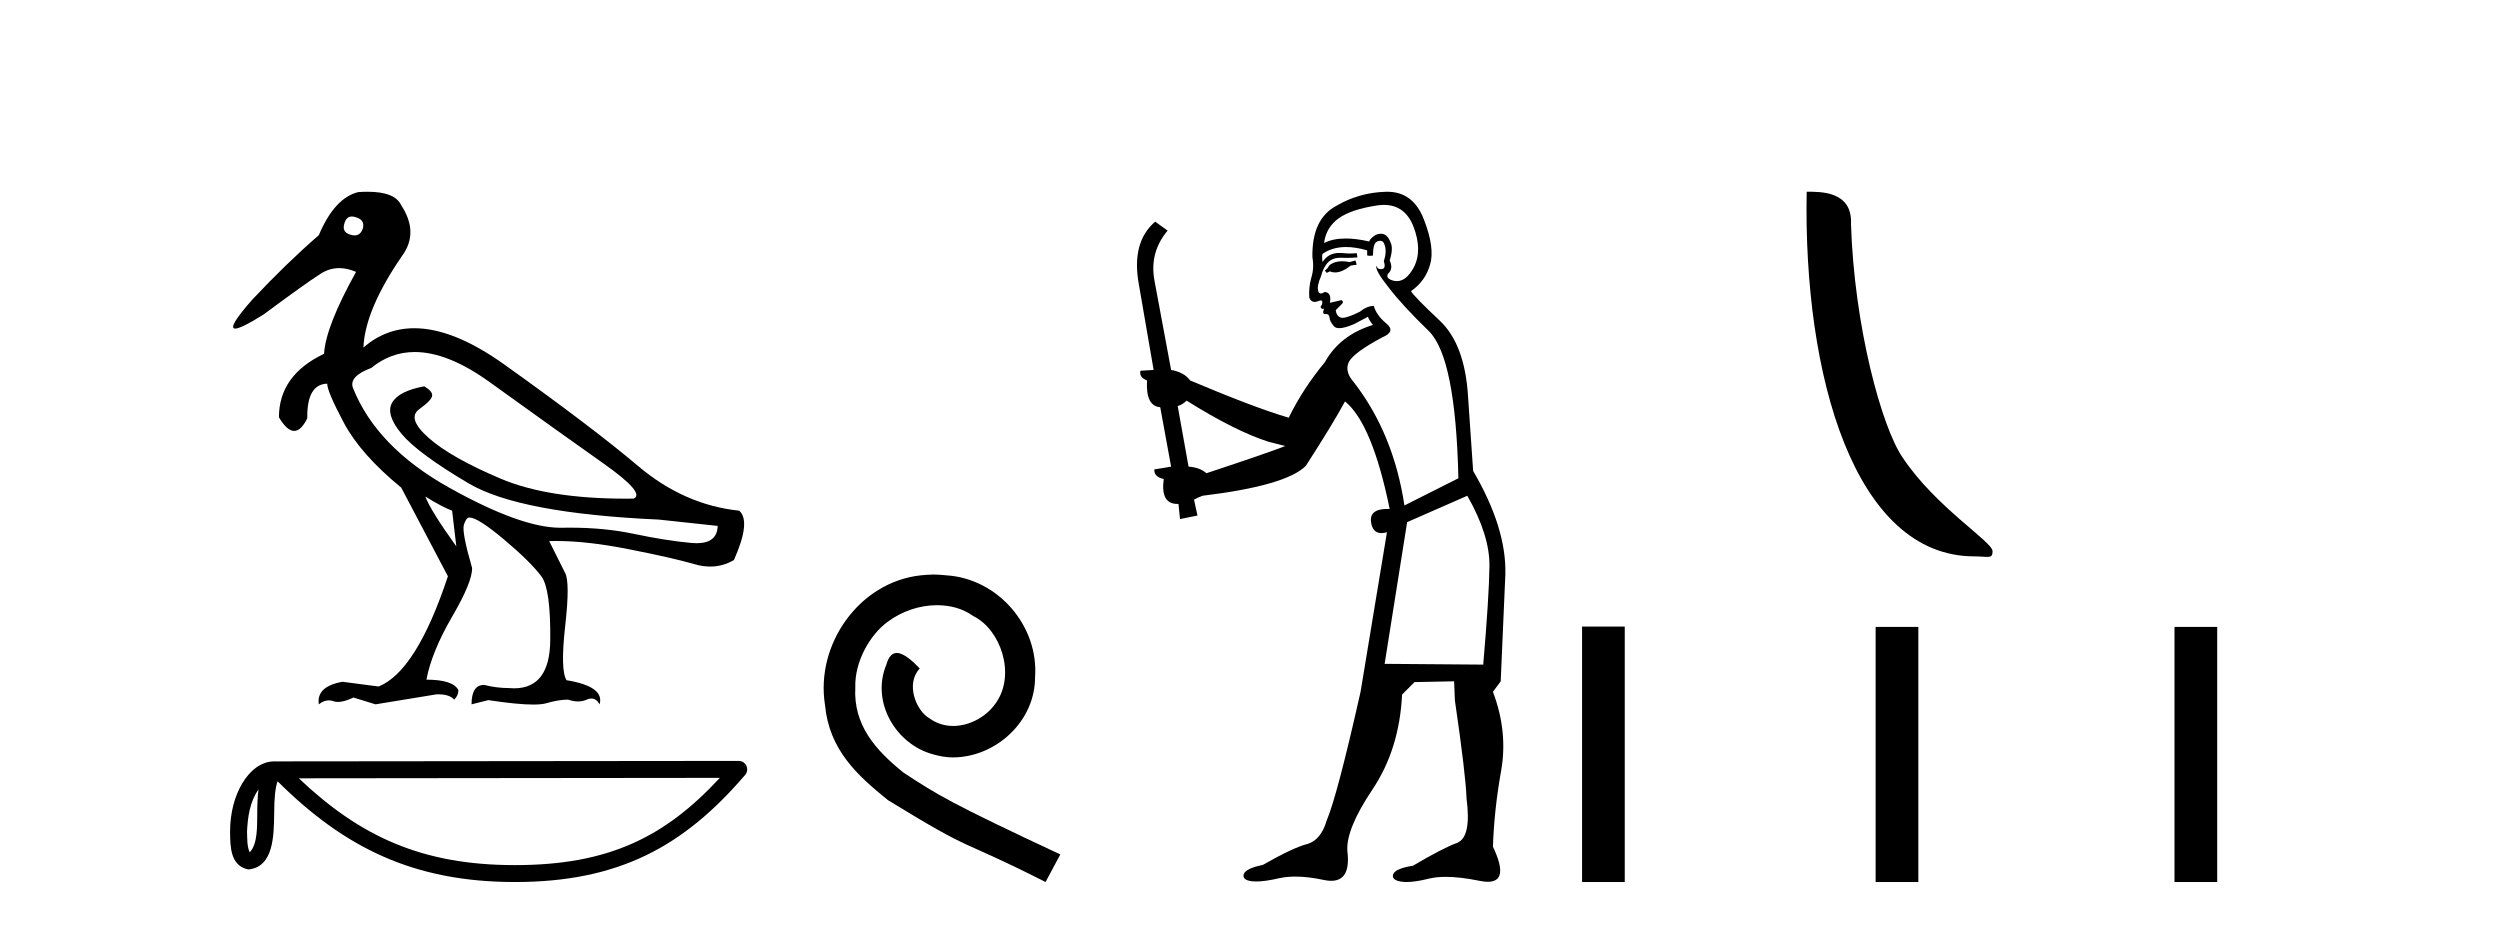 <?xml version='1.0' encoding='UTF-8' standalone='yes'?><svg xmlns='http://www.w3.org/2000/svg' xmlns:xlink='http://www.w3.org/1999/xlink' width='110.0' height='41.0' ><path d='M 15.481 9.526 C 15.537 9.526 15.599 9.538 15.667 9.562 C 15.929 9.639 16.029 9.8 15.968 10.047 C 15.898 10.254 15.777 10.358 15.604 10.358 C 15.546 10.358 15.483 10.347 15.413 10.324 C 15.152 10.247 15.067 10.077 15.159 9.816 C 15.216 9.622 15.324 9.526 15.481 9.526 ZM 18.251 15.489 C 19.221 15.489 20.319 15.93 21.544 16.812 C 23.661 18.337 25.335 19.533 26.567 20.403 C 27.798 21.273 28.237 21.785 27.883 21.939 C 27.766 21.94 27.651 21.941 27.537 21.941 C 25.25 21.941 23.415 21.648 22.029 21.061 C 20.574 20.446 19.52 19.849 18.866 19.272 C 18.211 18.694 18.073 18.271 18.45 18.002 C 18.827 17.732 19.016 17.528 19.016 17.39 C 19.016 17.267 18.9 17.136 18.669 16.997 C 17.915 17.136 17.442 17.378 17.249 17.725 C 17.057 18.071 17.199 18.529 17.676 19.099 C 18.154 19.668 19.135 20.392 20.621 21.269 C 22.106 22.147 24.896 22.678 28.991 22.862 L 31.578 23.14 C 31.564 23.647 31.256 23.901 30.655 23.901 C 30.582 23.901 30.505 23.898 30.423 23.89 C 29.669 23.821 28.818 23.686 27.871 23.486 C 27.022 23.307 26.09 23.217 25.074 23.217 C 24.957 23.217 24.839 23.218 24.719 23.22 C 24.697 23.221 24.675 23.221 24.653 23.221 C 23.502 23.221 21.877 22.636 19.778 21.465 C 17.638 20.272 16.222 18.806 15.529 17.066 C 15.406 16.728 15.675 16.435 16.337 16.189 C 16.907 15.722 17.545 15.489 18.251 15.489 ZM 18.715 21.846 C 19.208 22.154 19.601 22.362 19.893 22.47 L 20.078 24.04 C 19.324 22.993 18.869 22.262 18.715 21.846 ZM 16.183 8.437 C 16.05 8.437 15.909 8.442 15.76 8.453 C 15.067 8.623 14.49 9.254 14.028 10.347 C 13.104 11.147 12.134 12.086 11.118 13.164 C 10.355 14.027 10.099 14.458 10.349 14.458 C 10.522 14.458 10.941 14.25 11.603 13.834 C 12.804 12.941 13.639 12.344 14.109 12.044 C 14.367 11.879 14.64 11.797 14.928 11.797 C 15.164 11.797 15.411 11.852 15.667 11.963 C 14.775 13.564 14.305 14.765 14.259 15.566 C 12.935 16.197 12.273 17.128 12.273 18.36 C 12.508 18.76 12.732 18.96 12.943 18.96 C 13.147 18.96 13.339 18.775 13.52 18.406 C 13.504 17.405 13.797 16.897 14.397 16.882 C 14.397 17.113 14.644 17.69 15.136 18.614 C 15.629 19.537 16.468 20.484 17.653 21.454 L 19.708 25.356 C 18.785 28.143 17.769 29.759 16.66 30.206 L 15.067 29.998 C 14.297 30.136 13.951 30.467 14.028 30.991 C 14.176 30.874 14.322 30.816 14.467 30.816 C 14.533 30.816 14.598 30.828 14.663 30.852 C 14.724 30.875 14.793 30.886 14.869 30.886 C 15.053 30.886 15.28 30.821 15.552 30.691 L 16.522 30.991 L 19.2 30.552 C 19.231 30.551 19.261 30.55 19.291 30.55 C 19.613 30.55 19.844 30.628 19.986 30.783 C 20.109 30.66 20.17 30.521 20.17 30.367 C 20.016 30.059 19.547 29.905 18.762 29.905 C 18.916 29.09 19.293 28.166 19.893 27.134 C 20.494 26.103 20.786 25.387 20.771 24.987 C 20.463 23.925 20.343 23.29 20.413 23.082 C 20.482 22.874 20.563 22.77 20.655 22.77 C 20.901 22.77 21.41 23.093 22.179 23.74 C 22.949 24.387 23.495 24.925 23.819 25.356 C 24.096 25.726 24.227 26.665 24.211 28.174 C 24.197 29.582 23.666 30.286 22.619 30.286 C 22.545 30.286 22.467 30.282 22.387 30.275 C 22.033 30.275 21.671 30.229 21.302 30.136 C 20.932 30.136 20.748 30.421 20.748 30.991 L 21.486 30.806 C 22.347 30.936 23.006 31.001 23.463 31.001 C 23.709 31.001 23.897 30.982 24.027 30.945 C 24.396 30.837 24.719 30.783 24.996 30.783 C 25.15 30.837 25.296 30.864 25.432 30.864 C 25.569 30.864 25.697 30.837 25.816 30.783 C 25.889 30.75 25.957 30.734 26.02 30.734 C 26.165 30.734 26.286 30.819 26.382 30.991 C 26.536 30.467 26.051 30.113 24.927 29.929 C 24.742 29.636 24.723 28.839 24.869 27.539 C 25.016 26.238 25.012 25.456 24.858 25.195 L 24.165 23.809 C 24.267 23.806 24.371 23.804 24.477 23.804 C 25.379 23.804 26.426 23.921 27.617 24.156 C 28.949 24.417 29.93 24.641 30.561 24.825 C 30.798 24.895 31.027 24.929 31.249 24.929 C 31.618 24.929 31.966 24.833 32.293 24.641 C 32.801 23.501 32.878 22.778 32.524 22.47 C 30.908 22.301 29.426 21.646 28.079 20.507 C 26.732 19.368 24.769 17.879 22.191 16.039 C 20.699 14.974 19.378 14.442 18.228 14.442 C 17.392 14.442 16.646 14.724 15.991 15.288 C 16.037 14.18 16.606 12.833 17.699 11.247 C 18.192 10.57 18.177 9.831 17.653 9.031 C 17.469 8.635 16.978 8.437 16.183 8.437 Z' style='fill:#000000;stroke:none' /><path d='M 11.374 34.735 C 11.334 35.049 11.318 35.419 11.318 35.871 C 11.31 36.329 11.342 37.147 10.986 37.502 C 10.86 37.217 10.883 36.888 10.869 36.584 C 10.901 35.942 10.993 35.275 11.374 34.735 ZM 31.673 34.226 C 29.25 36.842 26.765 38.065 22.658 38.065 C 18.568 38.065 15.855 36.811 13.148 34.246 L 31.673 34.226 ZM 32.504 33.48 C 32.504 33.48 32.504 33.48 32.504 33.48 L 12.071 33.501 C 11.476 33.501 10.986 33.918 10.654 34.477 C 10.323 35.036 10.124 35.772 10.124 36.584 C 10.129 37.245 10.129 38.093 10.923 38.256 C 12.051 38.157 12.045 36.731 12.063 35.871 C 12.063 35.098 12.113 34.657 12.214 34.377 C 15.152 37.298 18.198 38.809 22.658 38.809 C 27.24 38.809 30.096 37.236 32.787 34.095 C 32.881 33.984 32.903 33.829 32.842 33.697 C 32.782 33.564 32.649 33.48 32.504 33.48 Z' style='fill:#000000;stroke:none' /><path d='M 41.084 25.279 C 40.896 25.279 40.708 25.297 40.52 25.314 C 37.804 25.604 35.873 28.354 36.3 31.019 C 36.488 33.001 37.718 34.111 39.068 35.205 C 43.082 37.665 41.955 36.759 46.004 38.809 L 46.653 37.596 C 41.835 35.341 41.255 34.983 39.751 33.992 C 38.521 33.001 37.547 31.908 37.633 30.251 C 37.599 29.106 38.282 27.927 39.051 27.364 C 39.666 26.902 40.452 26.629 41.22 26.629 C 41.801 26.629 42.348 26.766 42.826 27.107 C 44.039 27.705 44.705 29.687 43.817 30.934 C 43.407 31.532 42.672 31.942 41.938 31.942 C 41.579 31.942 41.22 31.839 40.913 31.617 C 40.298 31.276 39.837 30.08 40.469 29.414 C 40.178 29.106 39.768 28.73 39.461 28.73 C 39.256 28.73 39.102 28.884 39 29.243 C 38.316 30.883 39.41 32.745 41.05 33.189 C 41.34 33.274 41.63 33.326 41.921 33.326 C 43.8 33.326 45.542 31.754 45.542 29.807 C 45.713 27.534 43.902 25.45 41.63 25.314 C 41.46 25.297 41.272 25.279 41.084 25.279 Z' style='fill:#000000;stroke:none' /><path d='M 59.642 11.461 L 59.386 11.53 Q 59.207 11.495 59.053 11.495 Q 58.899 11.495 58.771 11.53 Q 58.515 11.615 58.464 11.717 Q 58.413 11.82 58.293 11.905 L 58.378 12.008 L 58.515 11.94 Q 58.622 11.988 58.744 11.988 Q 59.047 11.988 59.437 11.683 L 59.694 11.649 L 59.642 11.461 ZM 60.891 9.016 Q 61.814 9.016 62.188 9.958 Q 62.598 11.017 62.205 11.769 Q 61.877 12.37 61.461 12.37 Q 61.358 12.37 61.248 12.332 Q 60.958 12.23 61.077 12.042 Q 61.317 11.82 61.146 11.461 Q 61.317 10.915 61.18 10.658 Q 61.042 10.283 60.759 10.283 Q 60.654 10.283 60.531 10.334 Q 60.309 10.47 60.24 10.624 Q 59.667 10.494 59.21 10.494 Q 58.646 10.494 58.259 10.693 Q 58.344 10.009 58.908 9.599 Q 59.472 9.206 60.616 9.036 Q 60.759 9.016 60.891 9.016 ZM 52.212 17.628 Q 54.33 18.96 55.816 19.438 L 56.551 19.626 Q 55.816 19.917 53.083 20.822 Q 52.793 20.566 52.297 20.532 L 51.819 17.867 Q 52.041 17.799 52.212 17.628 ZM 60.73 10.595 Q 60.875 10.595 60.924 10.778 Q 61.026 11.068 60.889 11.495 Q 60.992 11.82 60.804 11.837 Q 60.773 11.842 60.745 11.842 Q 60.594 11.842 60.565 11.683 L 60.565 11.683 Q 60.479 11.871 61.094 12.64 Q 61.692 13.426 62.871 14.57 Q 64.05 15.732 64.169 21.044 L 61.795 22.24 Q 61.317 19.08 59.574 16.825 Q 59.147 16.347 59.352 15.92 Q 59.574 15.51 60.821 14.843 Q 61.436 14.587 60.992 14.228 Q 60.565 13.87 60.445 13.46 Q 60.155 13.46 59.83 13.716 Q 59.294 13.984 59.073 13.984 Q 59.026 13.984 58.993 13.972 Q 58.805 13.904 58.771 13.648 L 59.028 13.391 Q 59.147 13.289 59.028 13.204 L 58.515 13.323 Q 58.6 12.879 58.293 12.845 Q 58.185 12.914 58.116 12.914 Q 58.031 12.914 58.003 12.811 Q 57.934 12.589 58.122 12.162 Q 58.225 11.752 58.447 11.53 Q 58.652 11.34 58.973 11.34 Q 59 11.34 59.028 11.342 Q 59.147 11.347 59.265 11.347 Q 59.5 11.347 59.728 11.325 L 59.694 11.137 Q 59.566 11.154 59.416 11.154 Q 59.267 11.154 59.096 11.137 Q 59.017 11.128 58.943 11.128 Q 58.443 11.128 58.191 11.53 Q 58.156 11.273 58.191 11.171 Q 58.623 10.869 59.226 10.869 Q 59.649 10.869 60.155 11.017 L 60.155 11.239 Q 60.232 11.256 60.296 11.256 Q 60.36 11.256 60.411 11.239 Q 60.411 10.693 60.599 10.624 Q 60.672 10.595 60.73 10.595 ZM 64.562 21.813 Q 65.553 23.555 65.536 24.905 Q 65.519 26.254 65.262 29.243 L 60.924 29.209 L 61.914 22.974 L 64.562 21.813 ZM 61.038 8.437 Q 61.007 8.437 60.975 8.438 Q 59.796 8.472 58.805 9.053 Q 57.712 9.633 57.746 11.325 Q 57.832 11.786 57.695 12.23 Q 57.576 12.657 57.61 13.101 Q 57.683 13.284 57.843 13.284 Q 57.907 13.284 57.986 13.255 Q 58.065 13.22 58.113 13.22 Q 58.229 13.22 58.156 13.426 Q 58.088 13.46 58.122 13.545 Q 58.145 13.591 58.198 13.591 Q 58.225 13.591 58.259 13.579 L 58.259 13.579 Q 58.163 13.82 58.307 13.82 Q 58.316 13.82 58.327 13.819 Q 58.341 13.817 58.354 13.817 Q 58.482 13.817 58.498 13.972 Q 58.515 14.16 58.703 14.365 Q 58.777 14.439 58.927 14.439 Q 59.159 14.439 59.574 14.263 L 60.189 13.938 Q 60.24 14.092 60.411 14.297 Q 58.959 14.741 58.293 15.937 Q 57.319 17.115 56.704 18.379 Q 55.235 17.952 52.366 16.74 Q 52.109 16.381 51.529 16.278 L 50.794 12.332 Q 50.572 11.102 51.375 10.146 L 50.828 9.753 Q 49.769 10.658 50.111 12.52 L 50.76 16.278 L 50.179 16.312 Q 50.111 16.603 50.47 16.74 Q 50.401 17.867 51.05 17.918 L 51.529 20.532 Q 51.153 20.6 50.794 20.651 Q 50.76 20.976 51.204 21.078 Q 51.055 22.173 51.807 22.173 Q 51.83 22.173 51.853 22.172 L 51.921 22.838 L 52.69 22.684 L 52.536 21.984 Q 52.724 21.881 52.912 21.813 Q 56.585 21.369 57.456 20.498 Q 58.635 18.67 59.181 17.662 Q 60.377 18.636 61.146 22.394 Q 61.098 22.392 61.053 22.392 Q 60.245 22.392 60.326 22.974 Q 60.393 23.456 60.784 23.456 Q 60.892 23.456 61.026 23.419 L 61.026 23.419 L 59.865 30.439 Q 58.84 35 58.378 36.093 Q 58.122 36.964 57.524 37.135 Q 56.909 37.289 55.56 38.058 Q 54.808 38.211 54.723 38.468 Q 54.655 38.724 55.082 38.775 Q 55.169 38.786 55.275 38.786 Q 55.664 38.786 56.294 38.639 Q 56.616 38.57 56.997 38.57 Q 57.569 38.57 58.276 38.724 Q 58.438 38.756 58.575 38.756 Q 59.446 38.756 59.284 37.443 Q 59.215 36.486 60.394 34.727 Q 61.573 32.967 61.692 30.559 L 62.239 30.012 L 63.981 29.978 L 64.015 30.815 Q 64.494 34.095 64.528 35.137 Q 64.75 36.828 64.118 37.084 Q 63.469 37.323 62.171 38.092 Q 61.402 38.211 61.299 38.468 Q 61.214 38.724 61.658 38.792 Q 61.765 38.809 61.895 38.809 Q 62.286 38.809 62.888 38.656 Q 63.203 38.582 63.614 38.582 Q 64.248 38.582 65.109 38.758 Q 65.309 38.799 65.464 38.799 Q 66.425 38.799 65.689 37.255 Q 65.741 35.649 66.048 33.924 Q 66.356 32.199 65.689 30.439 L 66.031 29.978 L 66.236 25.263 Q 66.287 23.231 64.818 20.72 Q 64.75 19.797 64.596 17.474 Q 64.46 15.134 63.332 14.092 Q 62.205 13.033 62.085 12.811 Q 62.717 12.367 62.922 11.649 Q 63.144 10.915 62.649 9.651 Q 62.183 8.437 61.038 8.437 Z' style='fill:#000000;stroke:none' /><path d='M 86.87 24.48 C 87.465 24.48 87.674 24.613 87.674 24.256 C 87.674 23.831 85.178 22.328 83.717 20.134 C 82.78 18.771 81.583 14.321 81.444 9.857 C 81.514 8.392 80.076 8.437 79.494 8.437 C 79.339 16.51 81.588 24.48 86.87 24.48 Z' style='fill:#000000;stroke:none' /><path d='M 69.611 27.569 L 69.611 38.809 L 71.489 38.809 L 71.489 27.569 ZM 82.528 27.584 L 82.528 38.809 L 84.407 38.809 L 84.407 27.584 ZM 95.678 27.584 L 95.678 38.809 L 97.557 38.809 L 97.557 27.584 Z' style='fill:#000000;stroke:none' /></svg>